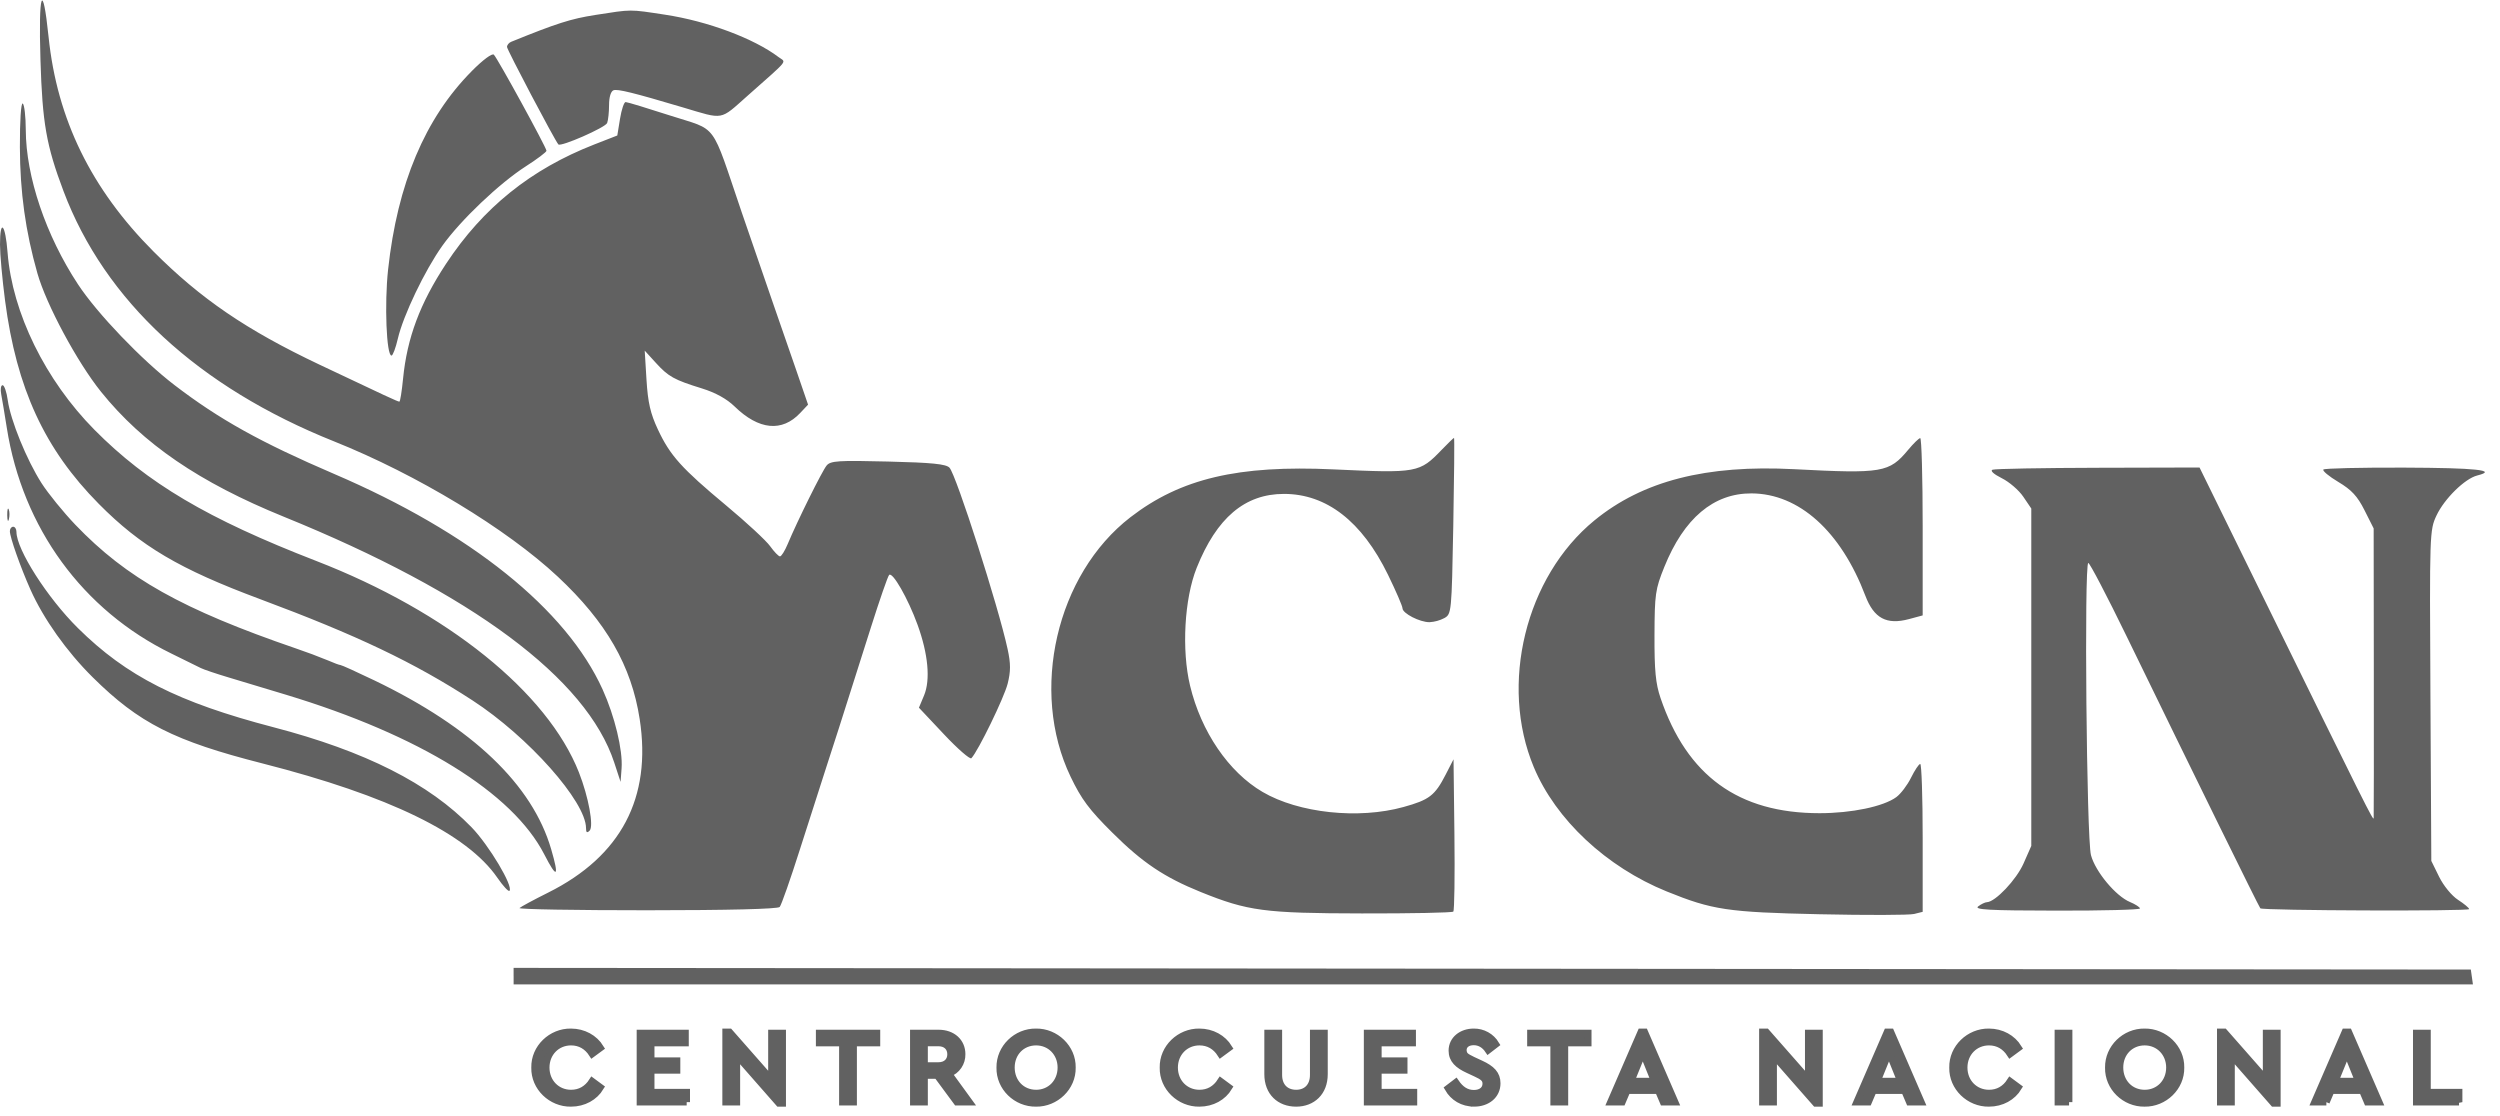 <svg width="112" height="50" viewBox="0 0 112 50" fill="none" xmlns="http://www.w3.org/2000/svg">
<g clip-path="url(#clip0_1501_2387)">
<path fill-rule="evenodd" clip-rule="evenodd" d="M1.813 2.692C1.899 5.519 2.076 6.521 2.844 8.56C4.697 13.473 8.879 17.34 14.971 19.776C18.661 21.251 22.701 23.694 24.99 25.835C27.162 27.867 28.29 29.83 28.658 32.215C29.202 35.74 27.822 38.358 24.561 39.987C23.91 40.312 23.331 40.624 23.274 40.68C23.218 40.736 25.787 40.781 28.984 40.78C32.621 40.779 34.847 40.724 34.93 40.632C35.003 40.552 35.41 39.392 35.836 38.053C36.262 36.715 36.762 35.155 36.948 34.587C37.283 33.568 37.642 32.442 39.02 28.097C39.405 26.881 39.77 25.829 39.831 25.76C39.98 25.59 40.68 26.813 41.106 27.987C41.583 29.301 41.689 30.457 41.398 31.155L41.168 31.705L42.288 32.895C42.903 33.55 43.458 34.032 43.518 33.968C43.823 33.646 44.986 31.255 45.143 30.629C45.283 30.069 45.283 29.736 45.141 29.08C44.734 27.191 42.837 21.27 42.537 20.953C42.383 20.788 41.754 20.725 39.785 20.677C37.553 20.621 37.209 20.644 37.033 20.855C36.833 21.097 35.72 23.341 35.289 24.373C35.162 24.677 35.007 24.926 34.943 24.926C34.88 24.926 34.683 24.722 34.505 24.473C34.328 24.223 33.442 23.403 32.538 22.65C30.533 20.98 30.021 20.412 29.471 19.235C29.138 18.524 29.026 18.035 28.963 17.015L28.883 15.708L29.375 16.248C29.946 16.876 30.197 17.015 31.451 17.403C32.056 17.591 32.56 17.869 32.911 18.211C33.995 19.266 35.035 19.368 35.851 18.499L36.201 18.128L35.659 16.549C35.362 15.681 34.909 14.373 34.652 13.643C34.396 12.913 33.757 11.058 33.232 9.521C31.82 5.375 32.192 5.879 30.022 5.176C28.997 4.844 28.1 4.572 28.028 4.572C27.957 4.572 27.844 4.909 27.777 5.322L27.655 6.07L26.622 6.473C23.776 7.585 21.638 9.307 19.983 11.818C18.817 13.588 18.238 15.134 18.058 16.957C18.002 17.527 17.928 17.994 17.892 17.994C17.822 17.994 17.272 17.74 14.307 16.333C11.037 14.782 8.995 13.389 6.877 11.267C4.087 8.47 2.558 5.344 2.177 1.659C1.911 -0.911 1.719 -0.366 1.813 2.692ZM26.663 0.672C25.58 0.84 24.933 1.047 22.898 1.874C22.797 1.915 22.714 2.019 22.714 2.104C22.714 2.226 24.834 6.252 25.014 6.469C25.116 6.594 27.121 5.715 27.2 5.511C27.247 5.387 27.286 5.023 27.286 4.703C27.286 4.351 27.365 4.09 27.484 4.045C27.663 3.976 28.371 4.151 30.604 4.815C32.448 5.365 32.237 5.402 33.474 4.305C35.399 2.597 35.223 2.816 34.882 2.559C33.776 1.723 31.702 0.948 29.794 0.658C28.177 0.412 28.337 0.411 26.664 0.671M21.134 3.187C19.039 5.301 17.804 8.234 17.386 12.08C17.22 13.613 17.312 15.93 17.539 15.93C17.599 15.93 17.727 15.589 17.823 15.173C18.063 14.136 19.034 12.107 19.816 11.011C20.636 9.861 22.369 8.214 23.562 7.448C24.067 7.124 24.482 6.812 24.482 6.754C24.484 6.618 22.295 2.621 22.125 2.45C22.049 2.373 21.635 2.681 21.133 3.187M0.891 6.592C0.898 8.611 1.14 10.356 1.675 12.242C2.073 13.644 3.456 16.221 4.525 17.55C6.4 19.882 8.93 21.611 12.716 23.15C21.146 26.573 26.283 30.397 27.519 34.165L27.802 35.029L27.847 34.421C27.907 33.609 27.54 32.086 26.997 30.888C25.366 27.291 21.09 23.858 14.969 21.232C11.679 19.82 9.824 18.788 7.82 17.254C6.349 16.128 4.351 14.042 3.492 12.735C2.052 10.546 1.164 7.915 1.155 5.823C1.153 5.216 1.091 4.683 1.018 4.637C0.941 4.59 0.888 5.417 0.891 6.592ZM0 10.958C0 11.387 0.102 12.516 0.227 13.468C0.743 17.401 1.997 20.12 4.425 22.572C6.305 24.472 8.041 25.496 11.655 26.842C15.995 28.46 18.553 29.679 21.165 31.376C23.665 33 26.254 35.914 26.254 37.102C26.254 37.299 26.298 37.33 26.414 37.213C26.609 37.019 26.368 35.703 25.936 34.604C24.526 31.018 20.035 27.404 14.159 25.127C9.306 23.247 6.599 21.645 4.231 19.254C2.03 17.03 0.55 14.012 0.34 11.32C0.24 10.026 0 9.77 0 10.958ZM0.054 17.662C0.096 17.885 0.21 18.566 0.306 19.174C1.011 23.646 3.704 27.339 7.673 29.277C8.279 29.574 8.875 29.867 8.997 29.929C9.119 29.992 9.683 30.182 10.251 30.352C10.819 30.522 11.973 30.87 12.816 31.125C18.796 32.935 22.966 35.513 24.385 38.279C24.955 39.391 25.062 39.309 24.692 38.043C23.848 35.153 21.177 32.601 16.779 30.485C15.989 30.105 15.303 29.794 15.253 29.794C15.203 29.794 14.953 29.701 14.698 29.589C14.229 29.397 13.754 29.219 13.274 29.056C8.165 27.302 5.668 25.902 3.377 23.51C2.842 22.95 2.159 22.111 1.861 21.645C1.193 20.6 0.471 18.826 0.347 17.928C0.297 17.558 0.192 17.257 0.116 17.257C0.039 17.257 0.011 17.439 0.054 17.662ZM64.594 20.145C63.594 21.185 63.499 21.203 59.734 21.028C55.47 20.829 52.894 21.437 50.646 23.17C47.325 25.732 46.119 30.952 47.962 34.795C48.446 35.805 48.794 36.272 49.832 37.302C51.182 38.645 52.154 39.298 53.788 39.96C55.901 40.815 56.643 40.914 61.012 40.922C63.215 40.926 65.058 40.889 65.108 40.84C65.158 40.791 65.179 39.236 65.158 37.384L65.118 34.017L64.765 34.704C64.283 35.642 64.033 35.834 62.877 36.154C60.86 36.714 58.179 36.427 56.563 35.479C55.043 34.589 53.81 32.781 53.315 30.719C52.931 29.119 53.06 26.819 53.61 25.442C54.508 23.196 55.77 22.127 57.522 22.127C59.429 22.127 61.014 23.357 62.18 25.744C62.538 26.478 62.832 27.157 62.832 27.252C62.832 27.478 63.607 27.877 64.042 27.874C64.274 27.86 64.501 27.798 64.707 27.69C65.027 27.51 65.034 27.443 65.107 23.562C65.147 21.392 65.163 19.617 65.141 19.617C65.12 19.617 64.873 19.854 64.594 20.145ZM85.488 20.15C84.636 21.175 84.334 21.226 80.383 21.02C76.435 20.814 73.593 21.543 71.426 23.318C68.346 25.841 67.164 30.661 68.716 34.372C69.697 36.718 71.966 38.84 74.664 39.935C76.715 40.767 77.388 40.868 81.511 40.958C83.631 41.005 85.54 40.999 85.751 40.946L86.136 40.85V37.534C86.136 35.71 86.086 34.221 86.026 34.225C85.964 34.229 85.781 34.505 85.616 34.838C85.453 35.171 85.154 35.565 84.953 35.712C84.38 36.132 82.95 36.431 81.517 36.431C77.885 36.431 75.58 34.761 74.391 31.268C74.173 30.628 74.116 30.038 74.121 28.466C74.128 26.614 74.158 26.4 74.561 25.4C75.441 23.216 76.769 22.096 78.469 22.104C80.596 22.114 82.471 23.8 83.569 26.692C83.953 27.702 84.521 28.005 85.524 27.735L86.136 27.57V23.593C86.136 21.406 86.086 19.621 86.026 19.627C85.964 19.633 85.723 19.868 85.488 20.15ZM89.262 21.044C89.15 21.089 89.321 21.244 89.676 21.421C90.009 21.585 90.444 21.959 90.642 22.251L91.002 22.782V37.897L90.654 38.685C90.333 39.412 89.392 40.405 89.015 40.418C88.932 40.42 88.755 40.505 88.623 40.606C88.427 40.755 89.101 40.792 92.126 40.796C94.186 40.801 95.87 40.756 95.87 40.7C95.87 40.643 95.669 40.513 95.423 40.41C94.787 40.147 93.874 39.051 93.676 38.313C93.478 37.579 93.366 25.221 93.556 25.221C93.621 25.221 94.393 26.698 95.271 28.503C98.294 34.717 101.201 40.63 101.263 40.693C101.366 40.796 110.62 40.83 110.618 40.728C110.617 40.676 110.393 40.49 110.12 40.313C109.84 40.132 109.471 39.683 109.273 39.281L108.923 38.569L108.883 31.165C108.843 23.881 108.847 23.749 109.155 23.094C109.509 22.341 110.427 21.44 110.983 21.301C111.919 21.066 110.933 20.961 107.694 20.949C105.764 20.943 104.141 20.981 104.088 21.035C104.034 21.089 104.335 21.339 104.756 21.591C105.354 21.949 105.613 22.229 105.931 22.861L106.34 23.673L106.347 30.088C106.351 33.618 106.348 36.571 106.341 36.652C106.328 36.802 106.051 36.245 101.236 26.438L98.539 20.944L93.997 20.956C91.498 20.962 89.368 21.002 89.262 21.044ZM0.324 23.083C0.327 23.326 0.36 23.408 0.397 23.264C0.435 23.121 0.432 22.922 0.392 22.822C0.352 22.722 0.321 22.839 0.324 23.082M0.442 23.797C0.442 24.065 0.915 25.406 1.365 26.415C1.952 27.729 2.991 29.193 4.156 30.345C6.232 32.399 7.794 33.191 11.771 34.205C17.418 35.645 20.928 37.354 22.283 39.324C22.536 39.691 22.779 39.954 22.823 39.91C23.013 39.721 21.908 37.869 21.126 37.062C19.223 35.099 16.358 33.652 12.251 32.58C7.974 31.464 5.668 30.294 3.49 28.137C2.12 26.782 0.737 24.616 0.737 23.828C0.737 23.702 0.671 23.598 0.59 23.598C0.509 23.598 0.442 23.688 0.442 23.797ZM23.01 43.73V44.1H110.787L110.74 43.767L110.693 43.436L66.851 43.398L23.009 43.361V43.731" fill="#616161"/>
<path d="M25.578 49.428C26.155 49.428 26.642 49.151 26.905 48.715L26.53 48.438C26.31 48.781 25.99 48.972 25.583 48.972C24.95 48.972 24.467 48.484 24.467 47.828C24.467 47.172 24.95 46.684 25.583 46.684C25.991 46.684 26.309 46.877 26.53 47.219L26.905 46.943C26.637 46.507 26.145 46.23 25.578 46.23C24.697 46.217 23.933 46.943 23.952 47.828C23.932 48.715 24.697 49.441 25.578 49.428ZM30.762 49.376V48.931H29.17V47.95H30.328V47.52H29.17V46.727H30.707V46.282H28.673V49.376H30.763H30.762ZM35.061 49.428V46.281H34.564V48.367L32.684 46.23H32.511V49.374H33.008V47.281L34.892 49.428H35.061ZM38.239 49.376V46.727H39.284V46.282H36.702V46.727H37.742V49.376H38.239ZM41.417 49.376V48.181H41.984L42.866 49.376H43.433L42.505 48.1C42.683 48.036 42.836 47.917 42.943 47.76C43.049 47.604 43.104 47.418 43.1 47.228C43.1 46.67 42.673 46.282 42.05 46.282H40.92V49.376H41.417ZM42.041 47.739H41.417V46.722H42.041C42.383 46.722 42.589 46.928 42.589 47.233C42.589 47.532 42.383 47.739 42.041 47.739ZM46.414 49.428C47.291 49.441 48.059 48.715 48.041 47.828C48.059 46.943 47.291 46.217 46.414 46.23C45.533 46.217 44.778 46.943 44.792 47.828C44.773 48.715 45.528 49.441 46.414 49.428ZM46.419 48.972C45.777 48.972 45.308 48.484 45.308 47.824C45.308 47.172 45.777 46.684 46.418 46.684C47.052 46.684 47.53 47.178 47.53 47.825C47.53 48.484 47.052 48.972 46.419 48.972ZM53.731 49.428C54.308 49.428 54.795 49.151 55.058 48.715L54.683 48.438C54.463 48.781 54.143 48.972 53.736 48.972C53.103 48.972 52.62 48.484 52.62 47.828C52.62 47.172 53.103 46.684 53.736 46.684C54.144 46.684 54.463 46.877 54.683 47.219L55.058 46.943C54.791 46.507 54.298 46.23 53.731 46.23C52.85 46.217 52.086 46.943 52.105 47.828C52.085 48.715 52.85 49.441 53.731 49.428ZM58.067 49.428C58.794 49.428 59.333 48.94 59.333 48.123V46.282H58.836V48.157C58.836 48.681 58.517 48.972 58.067 48.972C57.612 48.972 57.289 48.682 57.289 48.157V46.282H56.792V48.123C56.792 48.94 57.327 49.428 58.067 49.428ZM63.341 49.376V48.931H61.747V47.95H62.905V47.52H61.747V46.727H63.284V46.282H61.25V49.376H63.34H63.341ZM66.036 49.428C66.631 49.428 67.072 49.071 67.072 48.532C67.072 48.123 66.832 47.88 66.332 47.651L65.984 47.49C65.68 47.337 65.572 47.294 65.554 47.05C65.554 46.806 65.759 46.675 66.022 46.675C66.284 46.675 66.509 46.806 66.673 47.05L67.02 46.783C66.917 46.612 66.77 46.47 66.595 46.373C66.42 46.276 66.222 46.227 66.022 46.23C65.487 46.23 65.047 46.563 65.047 47.069C65.047 47.481 65.319 47.721 65.769 47.928L66.111 48.087C66.434 48.236 66.566 48.331 66.566 48.55C66.566 48.813 66.35 48.981 66.031 48.981C65.675 48.981 65.427 48.789 65.221 48.489L64.869 48.757C65.108 49.173 65.529 49.426 66.036 49.426V49.428ZM70.105 49.376V46.727H71.15V46.282H68.567V46.727H69.607V49.376H70.105ZM72.678 49.376L72.898 48.859H74.291L74.511 49.376H75.045L73.681 46.23H73.513L72.148 49.376H72.678ZM74.112 48.434H73.077L73.597 47.154L74.113 48.434H74.112ZM81.509 49.428V46.281H81.013V48.367L79.133 46.23H78.959V49.374H79.456V47.281L81.341 49.428H81.509ZM83.708 49.376L83.928 48.859H85.32L85.54 49.376H86.075L84.711 46.23H84.542L83.178 49.376H83.708ZM85.142 48.434H84.106L84.626 47.154L85.142 48.434ZM89.103 49.428C89.68 49.428 90.167 49.151 90.43 48.715L90.055 48.438C89.835 48.781 89.515 48.972 89.108 48.972C88.475 48.972 87.992 48.484 87.992 47.828C87.992 47.172 88.475 46.684 89.108 46.684C89.516 46.684 89.834 46.877 90.055 47.219L90.43 46.943C90.162 46.507 89.67 46.23 89.103 46.23C88.222 46.217 87.458 46.943 87.477 47.828C87.457 48.715 88.222 49.441 89.103 49.428ZM92.693 49.376V46.282H92.197V49.376H92.694H92.693ZM96.078 49.428C96.955 49.441 97.723 48.715 97.705 47.828C97.723 46.943 96.955 46.217 96.078 46.23C95.197 46.217 94.442 46.943 94.456 47.828C94.437 48.715 95.192 49.441 96.078 49.428ZM96.083 48.972C95.441 48.972 94.972 48.484 94.972 47.824C94.972 47.172 95.441 46.684 96.082 46.684C96.716 46.684 97.194 47.178 97.194 47.825C97.194 48.484 96.716 48.972 96.083 48.972ZM102.022 49.428V46.281H101.525V48.367L99.645 46.23H99.472V49.374H99.969V47.281L101.853 49.428H102.022ZM104.22 49.376L104.44 48.859H105.833L106.053 49.376H106.588L105.223 46.23H105.055L103.691 49.376H104.221H104.22ZM105.655 48.434H104.619L105.139 47.154L105.655 48.434ZM110.165 49.376V48.931H108.748V46.281H108.252V49.374H110.164L110.165 49.376Z" fill="#616161" stroke="#616161" stroke-width="0.3"/>
</g>
<defs>
<clipPath id="clip0_1501_2387">
<rect width="112" height="50" fill="white"/>
</clipPath>
</defs>
</svg>
